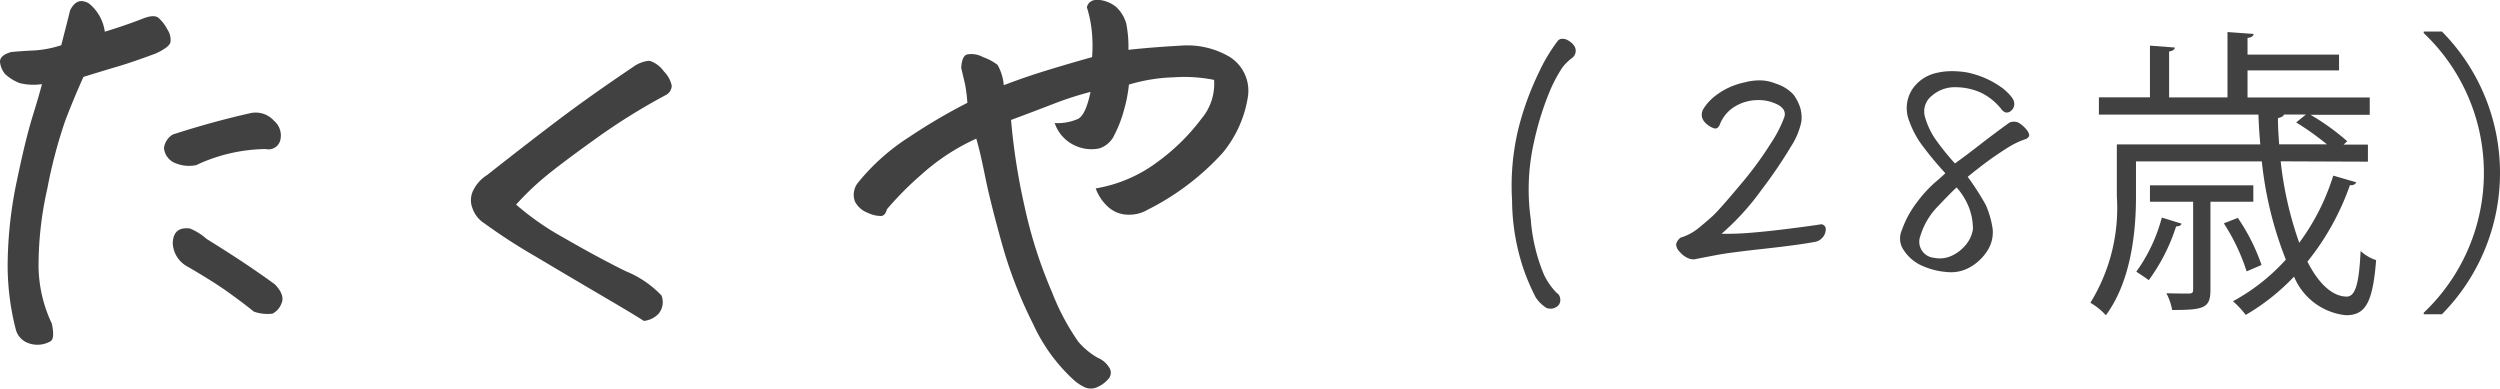 <svg xmlns="http://www.w3.org/2000/svg" width="131.644" height="20.461" viewBox="0 0 131.644 20.461">
  <g id="グループ_147" data-name="グループ 147" transform="translate(-1299.968 -931.958)">
    <g id="グループ_146" data-name="グループ 146">
      <path id="パス_243" data-name="パス 243" d="M1302.176,936.388a3.035,3.035,0,0,1-1.176-.055,2.439,2.439,0,0,1-.752-.464,1.15,1.15,0,0,1-.273-.6q-.069-.383.588-.574c.418-.037.829-.064,1.23-.082a5.666,5.666,0,0,0,1.4-.274c.254-.984.41-1.595.464-1.832q.246-.492.6-.492a.786.786,0,0,1,.41.137,2.316,2.316,0,0,1,.82,1.476q1.066-.327,1.914-.656.657-.273.9-.082a1.986,1.986,0,0,1,.478.615.979.979,0,0,1,.164.684q-.069.259-.779.588-1.258.465-1.955.67t-1.846.56q-.519,1.149-.957,2.3a25.532,25.532,0,0,0-.943,3.569,18.362,18.362,0,0,0-.465,4.1,7.192,7.192,0,0,0,.7,3.022q.165.792-.068.929a1.376,1.376,0,0,1-1.244.069,1.043,1.043,0,0,1-.574-.643,13.463,13.463,0,0,1-.438-3.705,21.928,21.928,0,0,1,.479-4.156q.45-2.173.834-3.418T1302.176,936.388Zm12.551,2.953a.637.637,0,0,1-.766.465,8.829,8.829,0,0,0-3.664.848,1.884,1.884,0,0,1-1.108-.11.948.948,0,0,1-.587-.793.976.976,0,0,1,.464-.71q2.023-.657,4.075-1.122a1.294,1.294,0,0,1,1.257.4A1.012,1.012,0,0,1,1314.727,939.341Zm-4.758,4.649a3,3,0,0,1,.875.547q1.449.9,2.351,1.517t1.258.889q.546.574.328,1.012a.952.952,0,0,1-.465.519,2.133,2.133,0,0,1-.984-.109q-.465-.383-1.3-.985t-2.256-1.422a1.46,1.46,0,0,1-.711-1.2Q1309.093,943.88,1309.969,943.99Z" fill="#414141"/>
      <path id="パス_244" data-name="パス 244" d="M1327.145,942.732a14.421,14.421,0,0,0,2.516,1.75q1.7.984,3.24,1.75a5.411,5.411,0,0,1,1.9,1.285.958.958,0,0,1-.15.957,1.247,1.247,0,0,1-.779.383q-.547-.355-2.161-1.3t-3.554-2.1a30.2,30.2,0,0,1-2.68-1.737,1.521,1.521,0,0,1-.629-.793,1.157,1.157,0,0,1,.069-1,1.976,1.976,0,0,1,.7-.752q2.187-1.722,3.8-2.939t3.882-2.748a1.717,1.717,0,0,1,.821-.328.45.45,0,0,1,.136.027,1.533,1.533,0,0,1,.684.547,1.466,1.466,0,0,1,.4.738.567.567,0,0,1-.314.492,32.8,32.8,0,0,0-3.746,2.338q-1.887,1.355-2.68,2.024A14.23,14.23,0,0,0,1327.145,942.732Z" fill="#414141"/>
      <path id="パス_245" data-name="パス 245" d="M1352.825,936.443q1.149-.438,2.311-.793t2.338-.684a7.537,7.537,0,0,0-.014-1.353,6.287,6.287,0,0,0-.26-1.272.489.489,0,0,1,.52-.383h.164a1.714,1.714,0,0,1,.847.356,1.915,1.915,0,0,1,.547.9,6.385,6.385,0,0,1,.11,1.367q1.257-.137,2.734-.218a4.4,4.4,0,0,1,2.57.574,2.1,2.1,0,0,1,.985,2.133,6.09,6.09,0,0,1-1.34,2.953,13.539,13.539,0,0,1-3.938,2.98,1.913,1.913,0,0,1-1.039.26,1.583,1.583,0,0,1-1.011-.383,2.426,2.426,0,0,1-.684-1,7.517,7.517,0,0,0,3.309-1.435,10.932,10.932,0,0,0,2.255-2.229,2.853,2.853,0,0,0,.67-2.051,7.975,7.975,0,0,0-2.119-.136,9.068,9.068,0,0,0-2.365.383,7.664,7.664,0,0,1-.26,1.339,6.6,6.6,0,0,1-.506,1.313,1.3,1.3,0,0,1-.806.711,2.03,2.03,0,0,1-1.231-.137,2,2,0,0,1-1.107-1.2,2.691,2.691,0,0,0,1.23-.219q.411-.219.657-1.422a17.605,17.605,0,0,0-1.914.616q-.876.342-2.27.861a33.345,33.345,0,0,0,.711,4.553,24.148,24.148,0,0,0,1.449,4.525,12.257,12.257,0,0,0,1.381,2.6,3.822,3.822,0,0,0,1.025.847,1.257,1.257,0,0,1,.588.493.479.479,0,0,1-.013.6,1.57,1.57,0,0,1-.575.438.79.79,0,0,1-.67.027,2.267,2.267,0,0,1-.615-.41,9.126,9.126,0,0,1-2.119-2.926,23.144,23.144,0,0,1-1.641-4.225q-.615-2.2-.888-3.554t-.465-1.983a11.274,11.274,0,0,0-2.9,1.9,17.061,17.061,0,0,0-1.805,1.818q-.082.328-.3.355a1.6,1.6,0,0,1-.7-.164,1.241,1.241,0,0,1-.684-.6,1.018,1.018,0,0,1,.178-1.012,11.249,11.249,0,0,1,2.693-2.392,29.971,29.971,0,0,1,3.049-1.791,7.81,7.81,0,0,0-.123-.985c-.046-.2-.114-.483-.2-.847q.027-.6.287-.711a1.252,1.252,0,0,1,.861.136,2.669,2.669,0,0,1,.766.41A2.62,2.62,0,0,1,1352.825,936.443Z" fill="#414141"/>
      <path id="パス_246" data-name="パス 246" d="M1382.009,934.095a.3.3,0,0,1,.211-.094.565.565,0,0,1,.336.094.928.928,0,0,1,.3.266.47.47,0,0,1-.094.64,2.643,2.643,0,0,0-.515.5,7.631,7.631,0,0,0-.618,1.133,15.6,15.6,0,0,0-.882,2.789,11.3,11.3,0,0,0-.172,4.086,9.367,9.367,0,0,0,.695,2.914,3.59,3.59,0,0,0,.664.953.393.393,0,0,1,.188.29.454.454,0,0,1-.063.335.571.571,0,0,1-.656.172,1.876,1.876,0,0,1-.563-.547,10.976,10.976,0,0,1-.687-1.625,11.547,11.547,0,0,1-.563-3.5,12.76,12.76,0,0,1,.352-3.843,15.322,15.322,0,0,1,1.055-2.875A8.811,8.811,0,0,1,1382.009,934.095Z" fill="#414141"/>
      <path id="パス_247" data-name="パス 247" d="M1390.621,944.267a14.978,14.978,0,0,0,1.57-.055q.852-.069,2.032-.218t1.648-.227a.255.255,0,0,1,.234.3.633.633,0,0,1-.187.422.671.671,0,0,1-.344.2q-.922.172-2.7.367t-2.414.313q-.633.117-1.258.242a.688.688,0,0,1-.336-.055,1.121,1.121,0,0,1-.3-.187,1.77,1.77,0,0,1-.234-.25.513.513,0,0,1-.1-.321.627.627,0,0,1,.235-.328,2.71,2.71,0,0,0,.93-.492q.413-.336.742-.633t1.422-1.6a18.945,18.945,0,0,0,1.687-2.289,6.416,6.416,0,0,0,.688-1.36c.062-.25-.05-.455-.336-.617a2.165,2.165,0,0,0-1.047-.25,2.341,2.341,0,0,0-1.2.32,1.911,1.911,0,0,0-.843,1.016c-.074.125-.159.177-.258.156a.99.99,0,0,1-.359-.187.812.812,0,0,1-.29-.36.6.6,0,0,1,.063-.484,2.621,2.621,0,0,1,.672-.719,3.726,3.726,0,0,1,1.484-.672,3.042,3.042,0,0,1,.781-.109,2.213,2.213,0,0,1,.875.172,2.109,2.109,0,0,1,.938.586,2.5,2.5,0,0,1,.336.648,1.787,1.787,0,0,1,.07.774,3.835,3.835,0,0,1-.531,1.281,24.633,24.633,0,0,1-1.563,2.3A13.353,13.353,0,0,1,1390.621,944.267Z" fill="#414141"/>
      <path id="パス_248" data-name="パス 248" d="M1402.405,941.08q-.641-.7-1.149-1.375a4.925,4.925,0,0,1-.742-1.344,1.834,1.834,0,0,1,.141-1.688,2.065,2.065,0,0,1,1.219-.859,3.529,3.529,0,0,1,.89-.109,4.837,4.837,0,0,1,.75.062,4.739,4.739,0,0,1,1.938.859q.563.47.578.75a.452.452,0,0,1-.164.415.329.329,0,0,1-.3.085.514.514,0,0,1-.234-.2,3.086,3.086,0,0,0-1.063-.843,3.276,3.276,0,0,0-1.305-.282,1.836,1.836,0,0,0-1.273.453,1.048,1.048,0,0,0-.352,1.133,3.994,3.994,0,0,0,.672,1.328,13.073,13.073,0,0,0,.9,1.1q.609-.438,1.32-.992t1.555-1.164a.6.6,0,0,1,.484.015,1.628,1.628,0,0,1,.469.438c.073.125.1.216.07.273a.332.332,0,0,1-.179.149,4.192,4.192,0,0,0-.805.367q-.352.211-.883.578t-1.359,1.039a14.345,14.345,0,0,1,.953,1.484,4.88,4.88,0,0,1,.359,1.25,1.781,1.781,0,0,1-.281,1.165,2.573,2.573,0,0,1-.906.859,2,2,0,0,1-1.2.258,3.881,3.881,0,0,1-1.3-.321,2.2,2.2,0,0,1-.985-.82,1.063,1.063,0,0,1-.109-1.062,5.247,5.247,0,0,1,.8-1.477,6.726,6.726,0,0,1,.929-1.023C1402.113,941.351,1402.3,941.184,1402.405,941.08Zm.594.75q-.267.234-.969.976a3.8,3.8,0,0,0-.938,1.57.848.848,0,0,0,.719,1.157,1.477,1.477,0,0,0,.914-.1,2.108,2.108,0,0,0,.742-.562,1.705,1.705,0,0,0,.391-.836,3.18,3.18,0,0,0-.211-1.157A3.532,3.532,0,0,0,1403,941.83Z" fill="#414141"/>
      <path id="パス_249" data-name="パス 249" d="M1420.063,940.453a19.01,19.01,0,0,0,.977,4.29,11.879,11.879,0,0,0,1.792-3.537l1.216.352a.3.3,0,0,1-.336.144,13.552,13.552,0,0,1-2.24,4.033c.576,1.137,1.3,1.841,2.08,1.841.448-.016.64-.688.72-2.4a2.272,2.272,0,0,0,.817.481c-.176,2.24-.56,2.9-1.585,2.9a3.323,3.323,0,0,1-2.737-2.033,11.426,11.426,0,0,1-2.545,2.017,4.732,4.732,0,0,0-.672-.721,10.406,10.406,0,0,0,2.785-2.192,19.471,19.471,0,0,1-1.265-5.171h-6.626v1.857c0,1.841-.256,4.45-1.585,6.243a3.564,3.564,0,0,0-.816-.657,9.5,9.5,0,0,0,1.393-5.6v-2.737h7.555c-.049-.512-.08-1.04-.1-1.569h-8.4v-.912h2.689v-2.721l1.313.1c-.016.1-.1.176-.305.208v2.417h3.074v-3.441l1.376.1c-.015.112-.112.192-.32.208v.88h4.818v.832h-4.818v1.425h6.435v.912h-3.121a12.24,12.24,0,0,1,1.936,1.393l-.192.176h1.281v.9Zm-5.218,3.282q-.048.144-.288.144a9.829,9.829,0,0,1-1.441,2.833c-.16-.128-.464-.32-.656-.448a8.587,8.587,0,0,0,1.344-2.849Zm3.778-1.153h-2.258v4.642c0,.961-.352,1.057-2.016,1.057a3.053,3.053,0,0,0-.305-.881c.593.016,1.057.016,1.217.016.16-.016.192-.064.192-.208v-4.626h-2.273v-.864h5.443Zm-.817.849a10.317,10.317,0,0,1,1.249,2.481l-.785.336a10.524,10.524,0,0,0-1.2-2.529Zm3.586-5.443h-1.153c-.032.1-.144.144-.32.192,0,.465.032.929.064,1.377h2.513a14.635,14.635,0,0,0-1.617-1.152Z" fill="#414141"/>
      <path id="パス_250" data-name="パス 250" d="M1427.595,948.425a10.138,10.138,0,0,0,0-14.726v-.08h.96a10.589,10.589,0,0,1,0,14.886h-.96Z" fill="#414141"/>
    </g>
  </g>
</svg>

